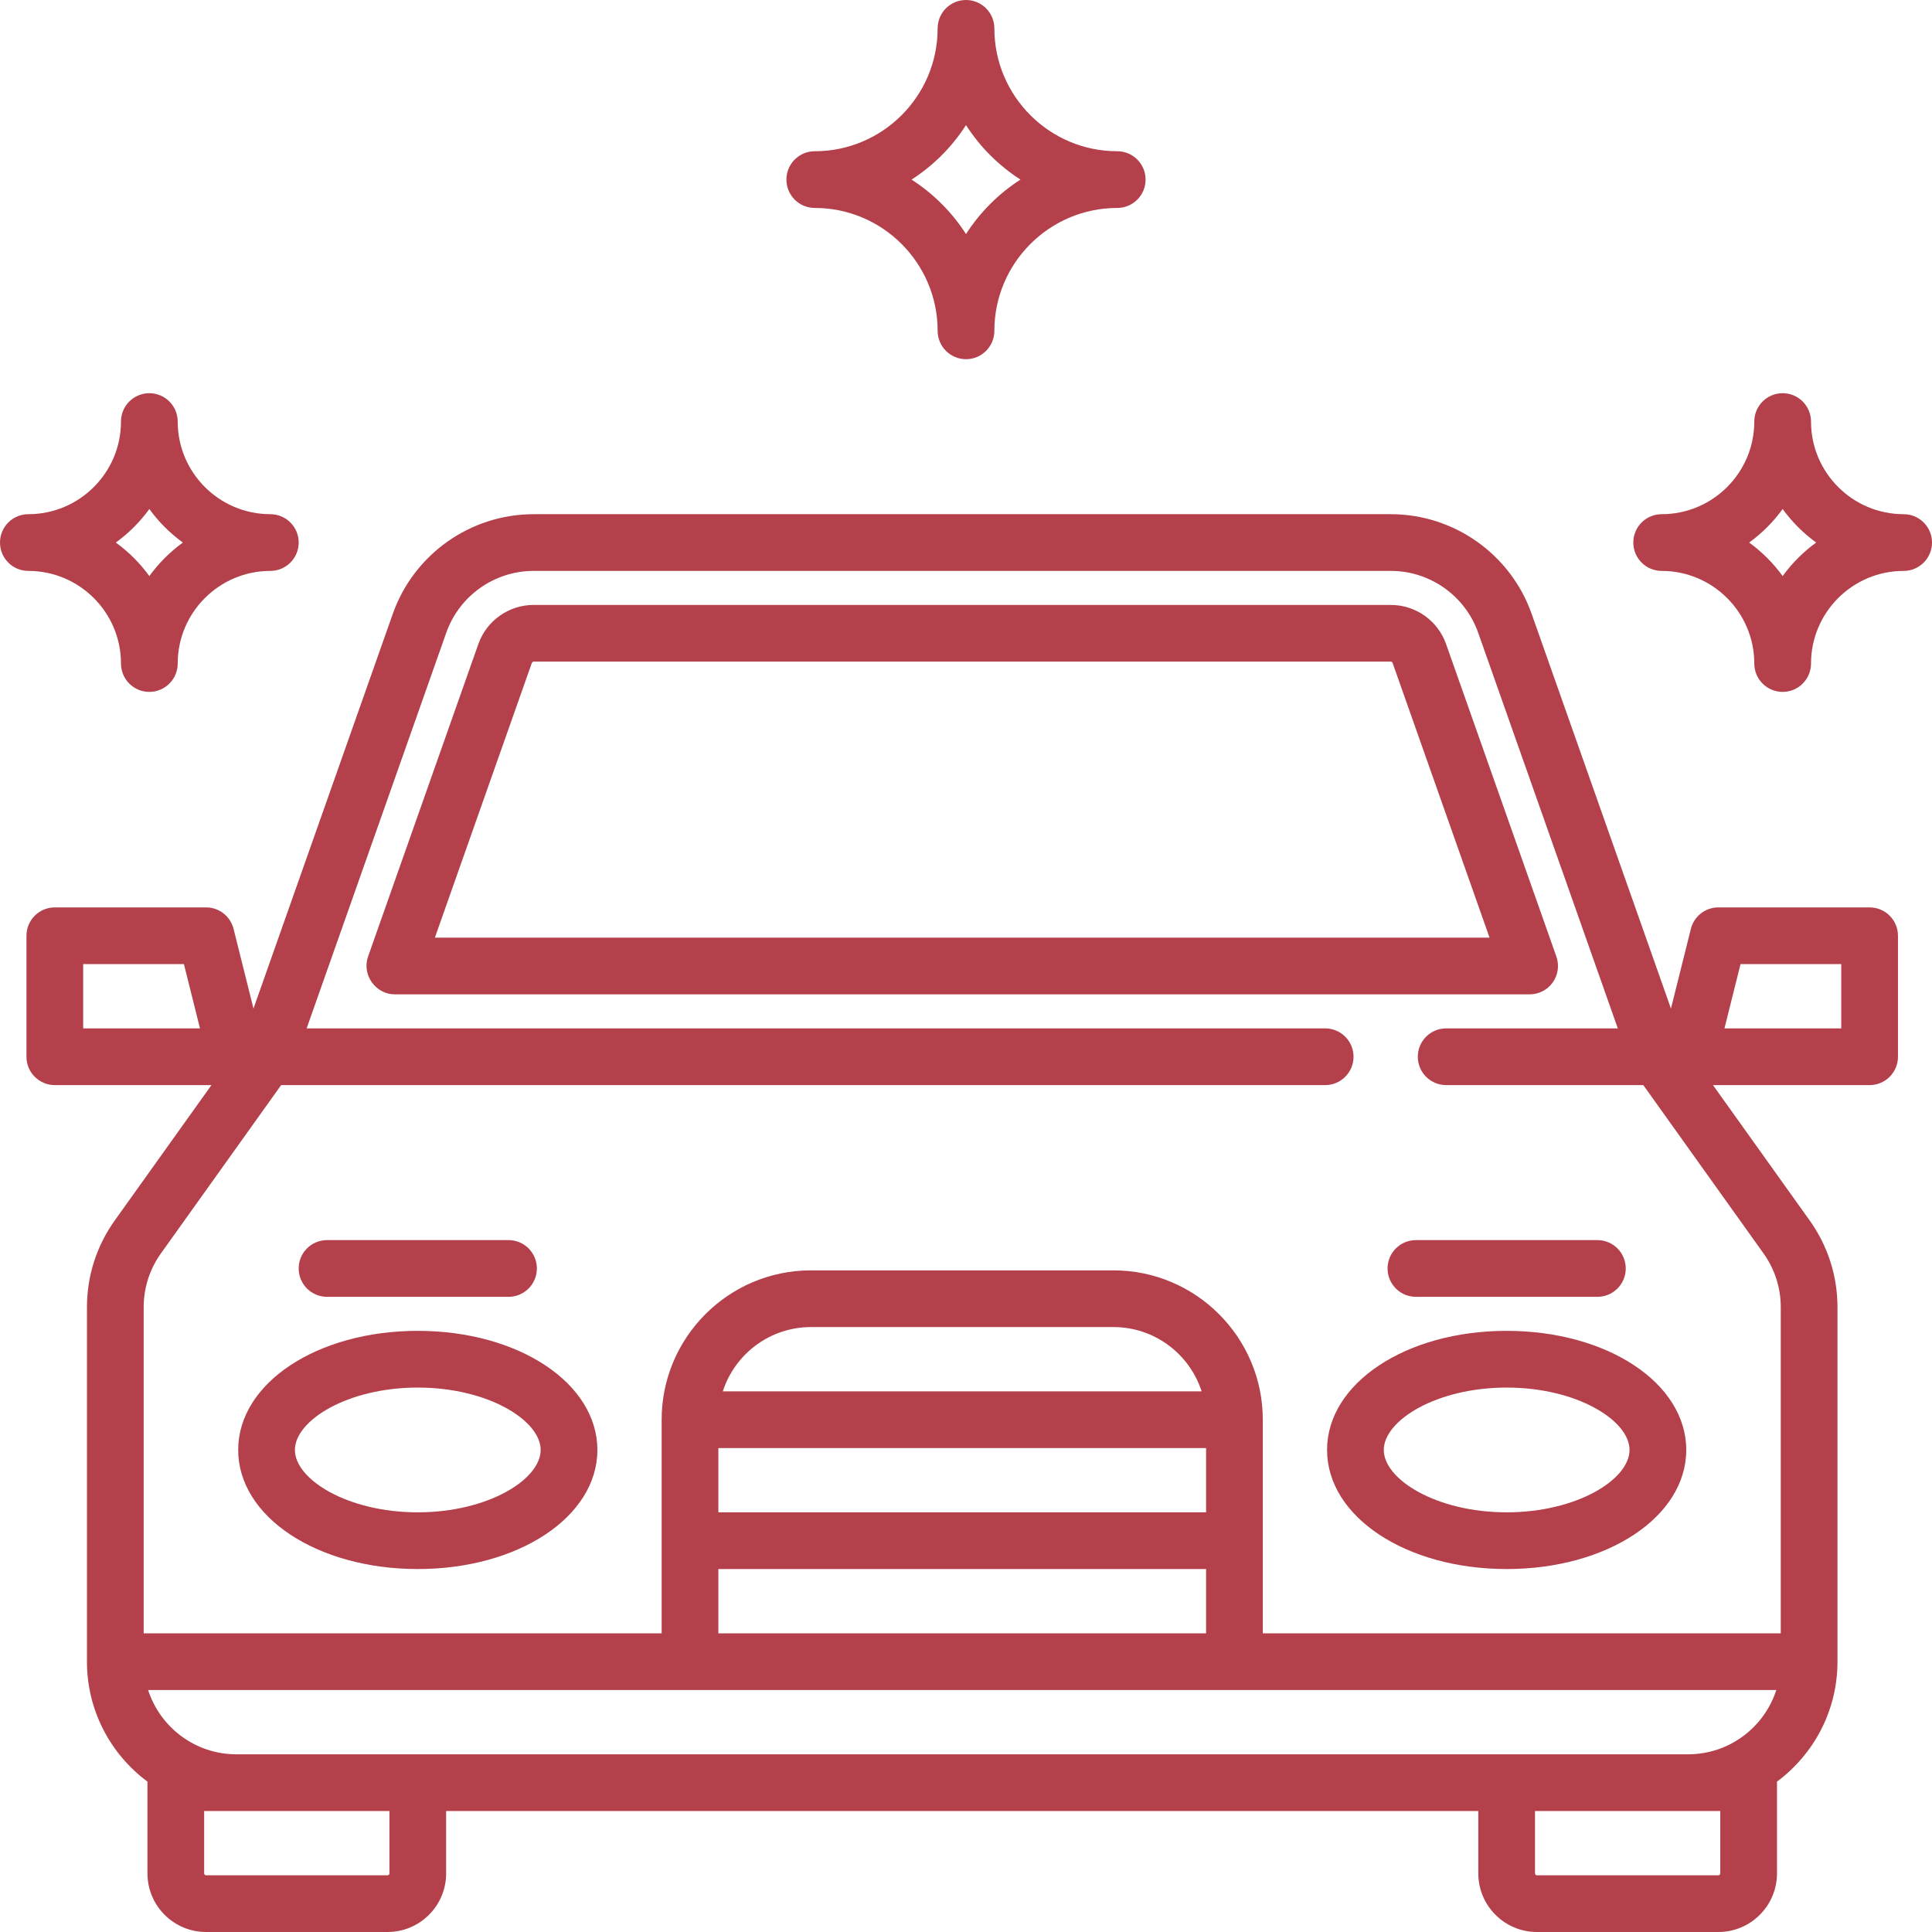 <?xml version="1.0" encoding="UTF-8"?> <svg xmlns="http://www.w3.org/2000/svg" width="512" height="512" viewBox="0 0 512 512" fill="none"><g clip-path="url(#clip0_450_2)"><path d="M504.485 136.266C490.949 136.266 479.937 125.255 479.937 111.718C479.937 107.567 476.573 104.203 472.422 104.203C468.271 104.203 464.907 107.567 464.907 111.718C464.907 125.254 453.896 136.266 440.359 136.266C436.208 136.266 432.844 139.63 432.844 143.781C432.844 147.932 436.208 151.296 440.359 151.296C453.895 151.296 464.907 162.308 464.907 175.844C464.907 179.995 468.271 183.359 472.422 183.359C476.573 183.359 479.937 179.995 479.937 175.844C479.937 162.308 490.948 151.296 504.485 151.296C508.636 151.296 512 147.932 512 143.781C512 139.63 508.636 136.266 504.485 136.266ZM472.423 152.665C469.951 149.256 466.947 146.253 463.539 143.781C466.948 141.309 469.952 138.305 472.423 134.897C474.895 138.306 477.899 141.309 481.307 143.781C477.898 146.253 474.895 149.257 472.423 152.665Z" fill="#B3404A"></path><path d="M71.64 136.266C58.105 136.266 47.092 125.255 47.092 111.718C47.092 107.567 43.727 104.203 39.577 104.203C35.427 104.203 32.062 107.567 32.062 111.718C32.062 125.254 21.049 136.266 7.514 136.266C3.364 136.266 -0.001 139.63 -0.001 143.781C-0.001 147.932 3.364 151.296 7.514 151.296C21.049 151.296 32.062 162.308 32.062 175.844C32.062 179.995 35.427 183.359 39.577 183.359C43.727 183.359 47.092 179.995 47.092 175.844C47.092 162.308 58.105 151.296 71.64 151.296C75.79 151.296 79.155 147.932 79.155 143.781C79.155 139.63 75.79 136.266 71.64 136.266ZM39.577 152.665C37.105 149.256 34.102 146.253 30.693 143.781C34.103 141.309 37.106 138.305 39.577 134.897C42.049 138.306 45.052 141.309 48.461 143.781C45.053 146.253 42.049 149.257 39.577 152.665Z" fill="#B3404A"></path><path d="M296.078 40.078C278.122 40.078 263.514 25.471 263.514 7.514C263.515 3.364 260.151 0 256 0C251.85 0 248.485 3.364 248.485 7.515C248.485 25.471 233.876 40.079 215.921 40.079C211.771 40.079 208.406 43.443 208.406 47.594C208.406 51.745 211.771 55.109 215.921 55.109C233.876 55.109 248.485 69.717 248.485 87.673C248.485 91.824 251.85 95.188 256 95.188C260.151 95.188 263.515 91.824 263.515 87.673C263.515 69.717 278.123 55.109 296.079 55.109C300.23 55.109 303.594 51.745 303.594 47.594C303.594 43.443 300.229 40.078 296.078 40.078ZM256 62.027C252.285 56.243 247.35 51.308 241.565 47.593C247.35 43.878 252.285 38.943 256 33.159C259.715 38.943 264.65 43.878 270.434 47.593C264.65 51.308 259.715 56.243 256 62.027Z" fill="#B3404A"></path><path d="M412.456 253.499L383.224 170.675C381.037 164.477 375.151 160.313 368.579 160.313H141.417C134.844 160.313 128.959 164.477 126.772 170.674L97.54 253.499C95.842 258.31 99.532 263.515 104.626 263.515H405.37C407.808 263.515 410.095 262.331 411.503 260.341C412.912 258.35 413.268 255.799 412.456 253.499ZM115.247 248.485L140.944 175.676C141.012 175.483 141.211 175.342 141.416 175.342H368.579C368.784 175.342 368.983 175.483 369.052 175.677L394.749 248.485H115.247Z" fill="#B3404A"></path><path d="M399.28 352.689C372.592 352.689 351.687 366.553 351.687 384.251C351.687 401.949 372.592 415.813 399.28 415.813C425.968 415.813 446.873 401.949 446.873 384.251C446.873 366.553 425.968 352.689 399.28 352.689ZM399.28 400.783C380.642 400.783 366.716 392.055 366.716 384.251C366.716 376.447 380.641 367.719 399.28 367.719C417.918 367.719 431.844 376.447 431.844 384.251C431.844 392.055 417.918 400.783 399.28 400.783Z" fill="#B3404A"></path><path d="M110.716 352.689C84.028 352.689 63.123 366.553 63.123 384.251C63.123 401.949 84.028 415.813 110.716 415.813C137.404 415.813 158.309 401.949 158.309 384.251C158.309 366.553 137.404 352.689 110.716 352.689ZM110.716 400.783C92.079 400.783 78.152 392.055 78.152 384.251C78.152 376.447 92.078 367.719 110.716 367.719C129.354 367.719 143.28 376.447 143.28 384.251C143.28 392.055 129.354 400.783 110.716 400.783Z" fill="#B3404A"></path><path d="M495.468 240.47H455.39C451.942 240.47 448.936 242.817 448.1 246.162L442.821 267.277L405.9 162.671C400.326 146.878 385.328 136.266 368.579 136.266H141.417C124.668 136.266 109.67 146.878 104.096 162.672L67.176 267.278L61.897 246.162C61.06 242.816 58.054 240.47 54.607 240.47H14.528C10.378 240.47 7.013 243.834 7.013 247.985V280.048C7.013 284.199 10.378 287.563 14.528 287.563H56.035L30.416 323.429C25.594 330.18 23.045 338.136 23.045 346.433V440.361C23.045 453.376 29.362 464.942 39.089 472.159C39.086 472.247 39.076 472.334 39.076 472.423V496.47C39.076 505.034 46.043 512 54.606 512H102.7C111.264 512 118.23 505.033 118.23 496.47V479.938H391.764V496.47C391.764 505.034 398.731 512 407.294 512H455.388C463.952 512 470.918 505.033 470.918 496.47V472.423C470.918 472.334 470.908 472.247 470.905 472.159C480.632 464.942 486.949 453.376 486.949 440.361V346.433C486.949 338.135 484.399 330.179 479.577 323.429L453.958 287.563H495.466C499.617 287.563 502.981 284.199 502.981 280.048V247.985C502.982 243.833 499.619 240.47 495.468 240.47ZM22.043 272.532V255.499H48.739L52.997 272.532H22.043ZM103.202 496.47C103.202 496.746 102.978 496.971 102.701 496.971H54.607C54.331 496.971 54.106 496.746 54.106 496.47V479.938H62.623H103.202V496.47ZM455.89 496.47C455.89 496.746 455.665 496.971 455.389 496.971H407.295C407.019 496.971 406.794 496.746 406.794 496.47V479.938H447.373H455.89V496.47ZM447.374 464.908H62.622C51.707 464.908 42.437 457.746 39.255 447.875H470.74C467.558 457.746 458.289 464.908 447.374 464.908ZM319.624 383.75V400.783H190.372V383.75H319.624ZM191.553 368.72C194.735 358.849 204.004 351.687 214.92 351.687H295.077C305.992 351.687 315.262 358.849 318.444 368.72H191.553ZM319.624 415.812V432.845H190.372V415.812H319.624ZM467.35 332.164C470.341 336.351 471.922 341.285 471.922 346.432V432.846H334.654V376.235C334.654 354.412 316.899 336.658 295.077 336.658H214.92C193.097 336.658 175.343 354.413 175.343 376.235V432.846H38.074V346.432C38.074 341.285 39.655 336.351 42.646 332.164L74.505 287.562H351.185C355.336 287.562 358.7 284.198 358.7 280.047C358.7 275.896 355.336 272.532 351.185 272.532H81.259L118.268 167.673C121.726 157.878 131.028 151.295 141.417 151.295H368.58C378.968 151.295 388.27 157.877 391.729 167.673L428.737 272.532H383.248C379.097 272.532 375.733 275.896 375.733 280.047C375.733 284.198 379.097 287.562 383.248 287.562H435.491L467.35 332.164ZM487.953 272.532H456.998L461.256 255.499H487.953V272.532Z" fill="#B3404A"></path><path d="M134.763 328.642H86.669C82.519 328.642 79.154 332.006 79.154 336.157C79.154 340.308 82.519 343.672 86.669 343.672H134.763C138.913 343.672 142.278 340.308 142.278 336.157C142.278 332.006 138.913 328.642 134.763 328.642Z" fill="#B3404A"></path><path d="M423.327 328.642H375.233C371.082 328.642 367.718 332.006 367.718 336.157C367.718 340.308 371.082 343.672 375.233 343.672H423.327C427.478 343.672 430.842 340.308 430.842 336.157C430.842 332.006 427.478 328.642 423.327 328.642Z" fill="#B3404A"></path></g><defs><clipPath id="clip0_450_2"><rect width="512" height="512" fill="white"></rect></clipPath></defs></svg> 